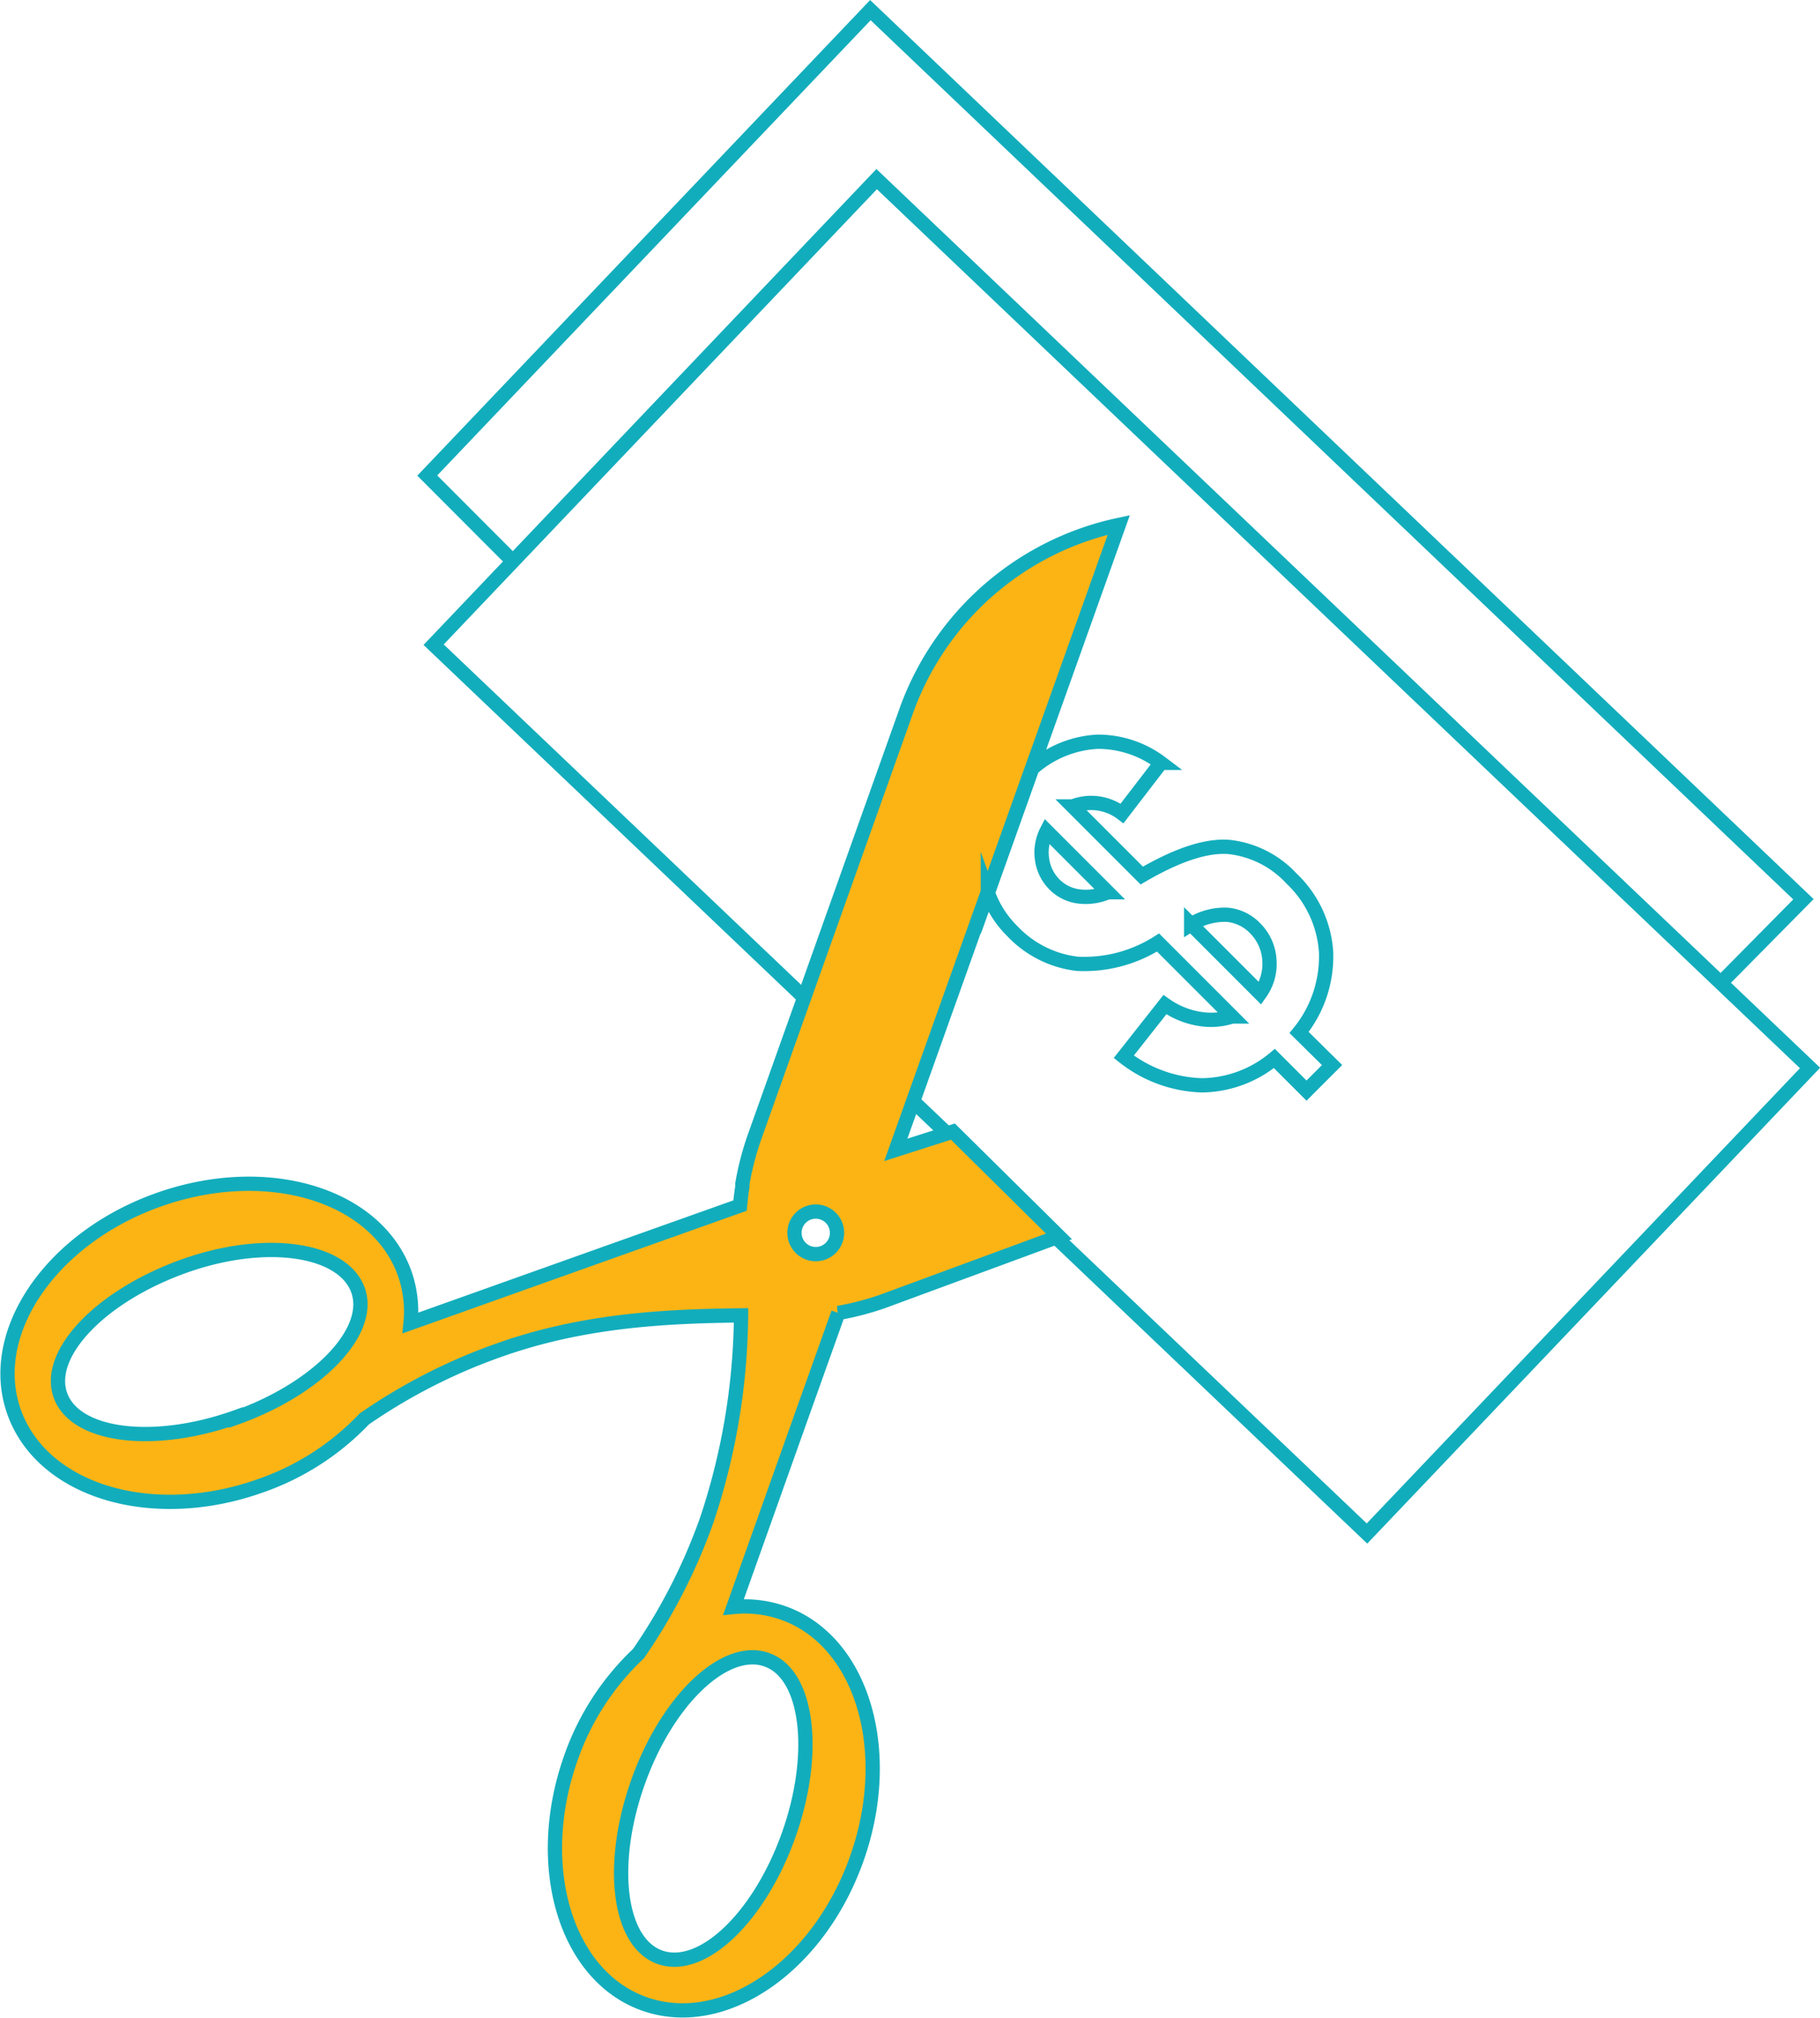 <svg id="Layer_2" data-name="Layer 2" xmlns="http://www.w3.org/2000/svg" viewBox="0 0 127.49 141.29"><defs><style>.cls-1{fill:none;}.cls-1,.cls-2{stroke:#12adbc;stroke-miterlimit:10;}.cls-2{fill:#fcb415;}</style></defs><title>Reduced-Cost</title><rect class="cls-1" x="56.08" y="14.84" width="45.01" height="90.27" transform="translate(-19.04 75.53) rotate(-46.41)"/><polyline class="cls-1" points="35.83 39.21 29.93 33.3 60.97 0.71 126.33 62.97 120.5 68.87"/><path class="cls-2" d="M66.75,79.24l-4,1.28L78.37,36.76a20.31,20.31,0,0,0-14.88,13L52.91,79.46A20.17,20.17,0,0,0,52,82.91l0,.1s0,.08,0,.11c-.07.43-.12.87-.16,1.3L42.34,87.8,28.76,92.64a8.07,8.07,0,0,0-.42-3.49c-2-5.53-9.69-7.82-17.25-5.13S-1,93.38,1,98.91s9.69,7.82,17.25,5.13a18.31,18.31,0,0,0,7.27-4.68,39.83,39.83,0,0,1,9.39-4.8c5.88-2.1,11.64-2.39,17-2.45a46.38,46.38,0,0,1-2.39,14.3,39.83,39.83,0,0,1-4.8,9.39A18.31,18.31,0,0,0,40,123.07c-2.69,7.56-.4,15.29,5.13,17.25S57.3,137.76,60,130.2s.4-15.29-5.13-17.25a8.07,8.07,0,0,0-3.49-.42l4.84-13.59,2.5-7a19.94,19.94,0,0,0,3.11-.81l12.35-4.55Zm-50.23,20c-5.75,2.05-11.26,1.36-12.29-1.54s2.79-6.91,8.55-9S24,87.42,25.07,90.32,22.28,97.23,16.52,99.28ZM53.7,116.22c2.9,1,3.59,6.54,1.54,12.29s-6.06,9.58-9,8.55-3.59-6.54-1.54-12.29S50.8,115.19,53.7,116.22ZM58.2,87.38a1.49,1.49,0,1,1,0-2.1A1.49,1.49,0,0,1,58.2,87.38Z"/><path class="cls-1" d="M91,72.3a8.42,8.42,0,0,0,1.89-5.65,7.78,7.78,0,0,0-2.42-5.13,7,7,0,0,0-4.36-2.21q-2.36-.2-6.13,2l-4.84-4.84a3.56,3.56,0,0,1,3.46.49l2.72-3.54a7.33,7.33,0,0,0-4.45-1.48,7.51,7.51,0,0,0-4.47,1.79l-.05-.05-3.15,8.84a7.18,7.18,0,0,0,1.72,2.69,7.44,7.44,0,0,0,4.54,2.28A9.64,9.64,0,0,0,81.12,66l5.18,5.18a4.76,4.76,0,0,1-2.25.17,5.8,5.8,0,0,1-2.45-1L78.72,74A9.28,9.28,0,0,0,84.2,76a8.09,8.09,0,0,0,5.07-1.88l2.25,2.25,1.79-1.79ZM75.48,62.76a2.93,2.93,0,0,1-1.61-.82A3.08,3.08,0,0,1,73,60.2a3.28,3.28,0,0,1,.32-2l4.28,4.28A3.87,3.87,0,0,1,75.48,62.76Zm12.79,6.8-4.83-4.83A4.42,4.42,0,0,1,86,64.06a3.1,3.1,0,0,1,1.92.94,3.43,3.43,0,0,1,1,2.2A3.56,3.56,0,0,1,88.27,69.56Z"/></svg>